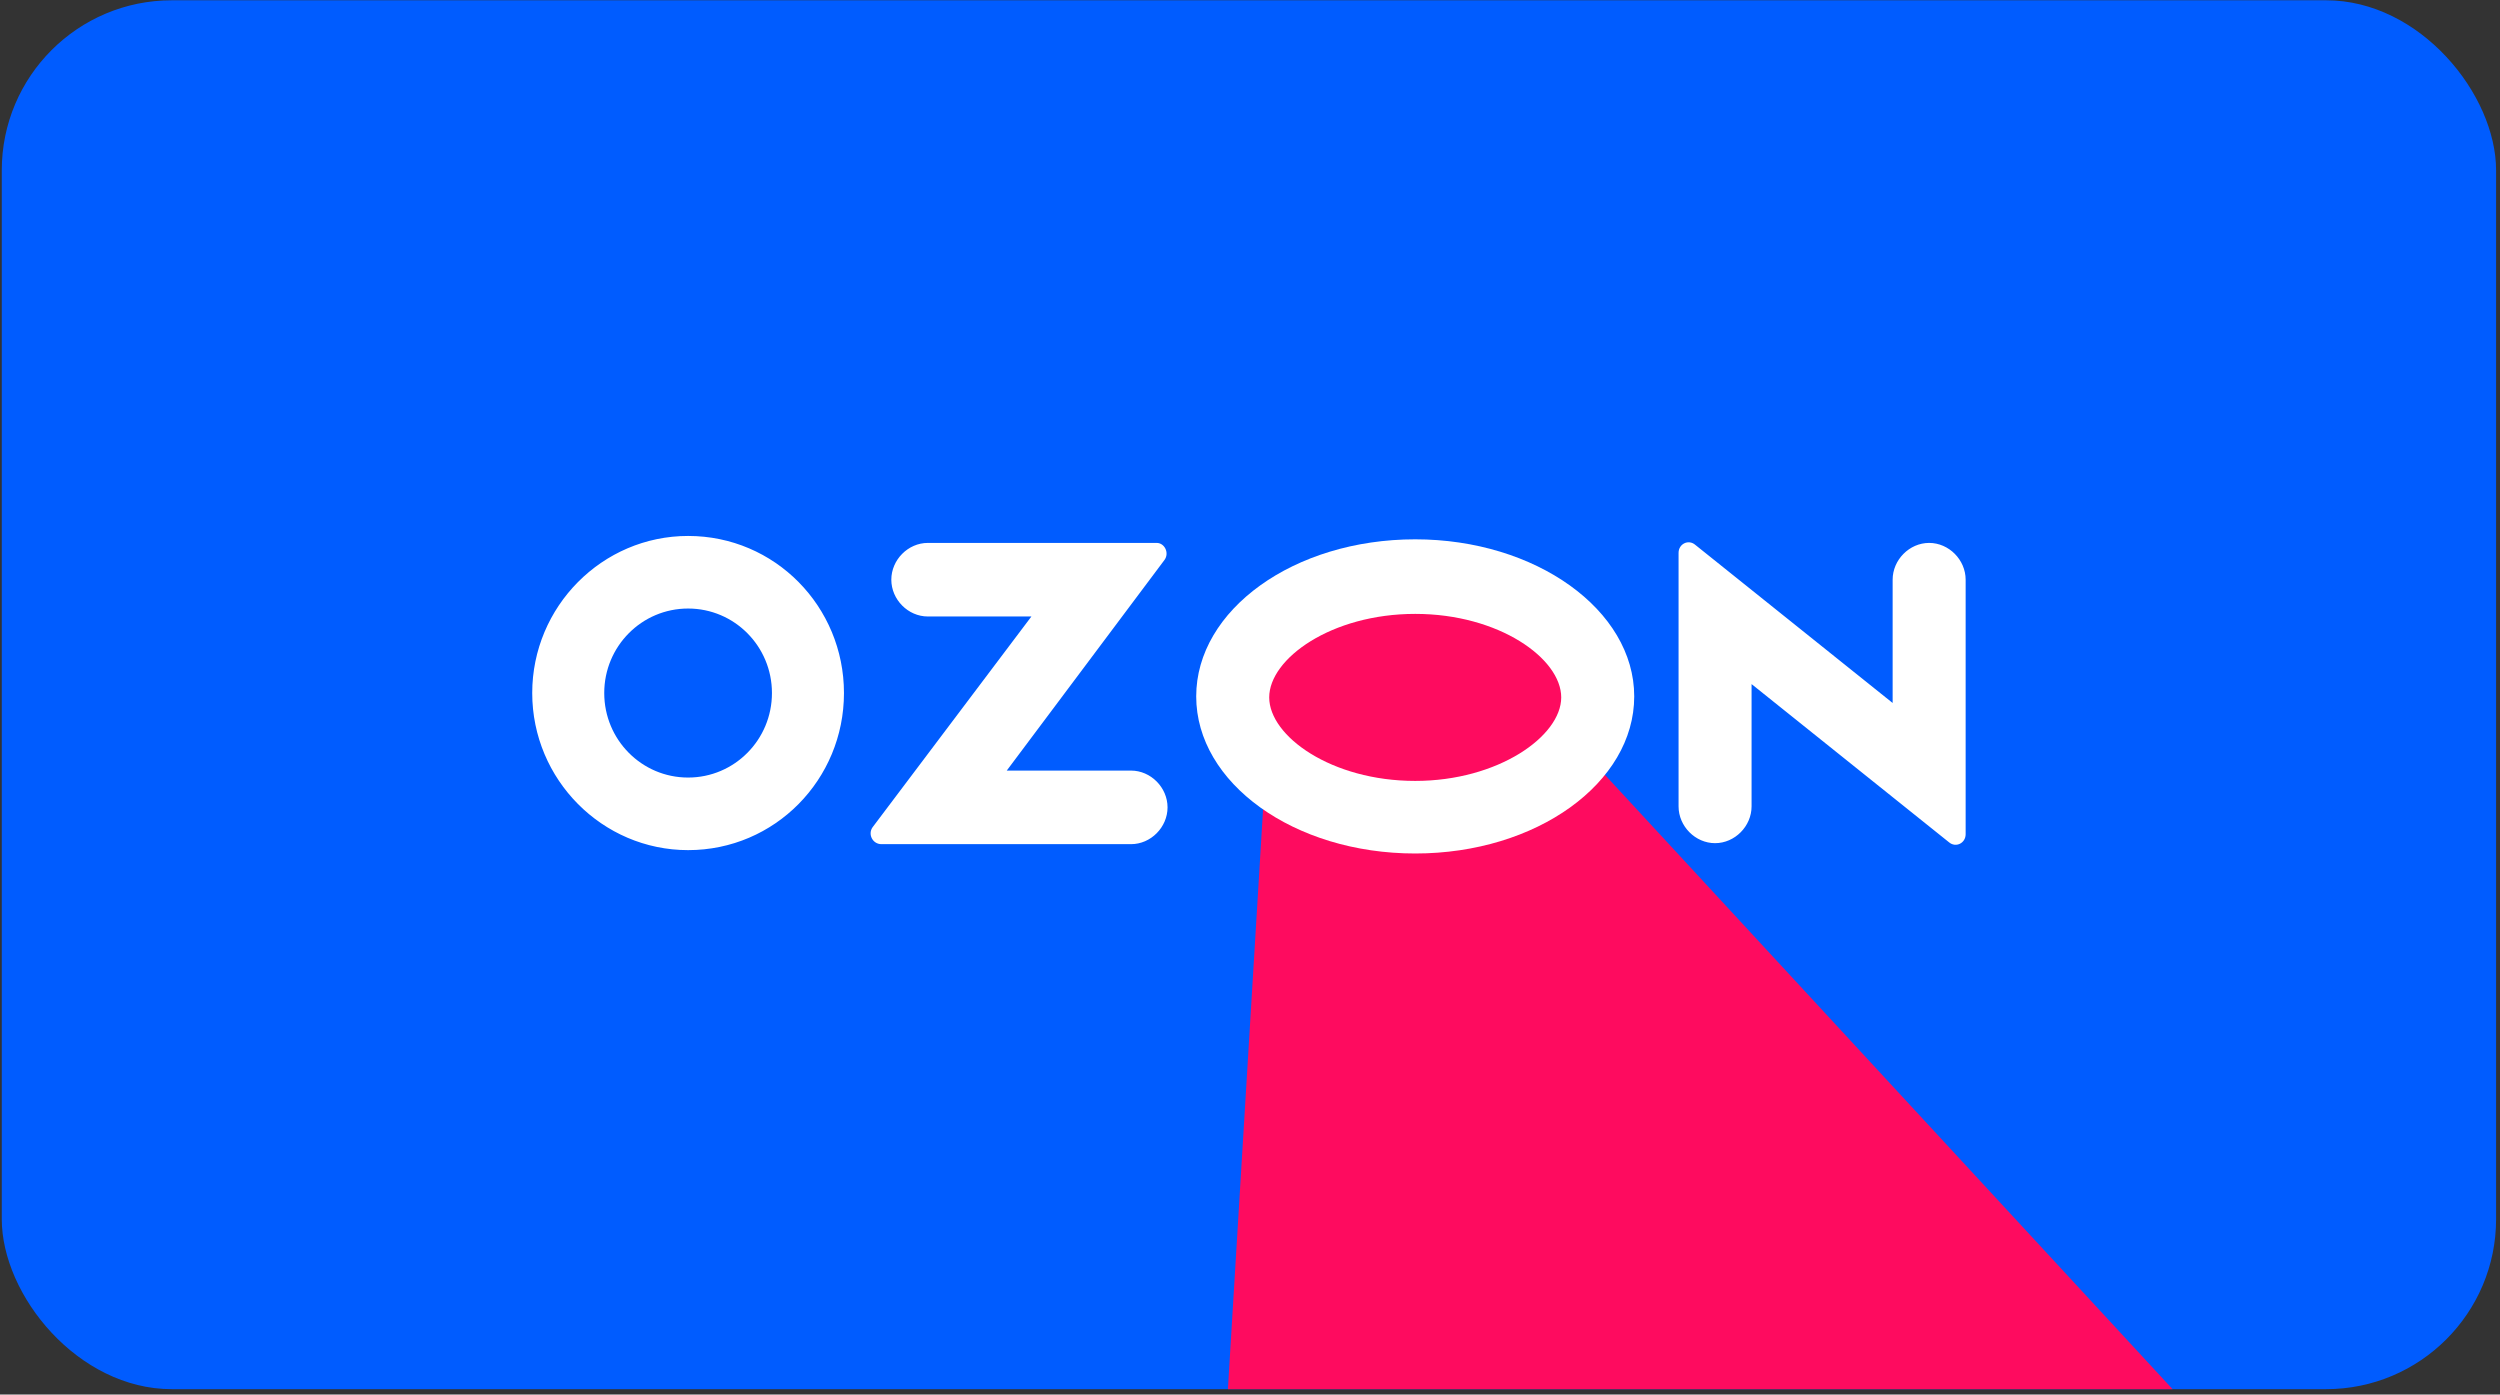 <?xml version="1.0" encoding="UTF-8"?> <svg xmlns="http://www.w3.org/2000/svg" width="441" height="246" viewBox="0 0 441 246" fill="none"><rect x="0" y="0" width="441" height="246" fill="#333333" stroke="none"/><g clip-path="url(#clip0_2945_35)"><rect x="0.312" y="0.05" width="440" height="245" rx="30" fill="#005CFF"></rect><path d="M222.364 113.111L247.962 101.818L279.434 113.111L275.231 128.158L386.485 248.559H216.39L222.897 141.261L222.364 113.111Z" fill="#FE0B5F"></path><path d="M121.38 94.542C106.24 94.542 93.884 106.994 93.884 122.252C93.884 137.51 106.24 149.962 121.38 149.962C136.694 149.962 148.876 137.51 148.876 122.252C148.876 106.994 136.694 94.542 121.38 94.542ZM121.38 137.16C113.201 137.16 106.588 130.495 106.588 122.252C106.588 114.009 113.201 107.345 121.38 107.345C129.559 107.345 136.172 114.009 136.172 122.252C136.172 130.495 129.559 137.16 121.38 137.16ZM340.302 95.77C336.819 95.77 333.861 98.751 333.861 102.259V124.006L299.057 96.12C297.839 95.068 296.099 95.945 296.099 97.523V142.246C296.099 145.753 299.057 148.735 302.538 148.735C306.018 148.735 308.977 145.753 308.977 142.246V120.674L343.782 148.559C344.999 149.612 346.74 148.735 346.74 147.156V102.259C346.74 98.751 343.782 95.77 340.302 95.77ZM199.516 135.932H177.589L205.433 98.751C206.303 97.523 205.433 95.77 204.041 95.77H163.668C160.187 95.77 157.229 98.751 157.229 102.259C157.229 105.766 160.187 108.748 163.668 108.748H181.94L153.922 145.929C153.052 147.156 153.922 148.91 155.488 148.91H199.516C202.997 148.91 205.955 145.929 205.955 142.421C205.955 138.913 202.997 135.932 199.516 135.932Z" fill="white"></path><path d="M249.644 95.137C228.239 95.137 211.011 107.589 211.011 122.847C211.011 138.105 228.239 150.557 249.644 150.557C271.049 150.557 288.277 138.105 288.277 122.847C288.277 107.589 270.875 95.137 249.644 95.137ZM249.644 137.754C234.852 137.754 223.889 129.862 223.889 123.022C223.889 116.182 234.852 108.29 249.644 108.29C264.436 108.29 275.4 116.182 275.4 123.022C275.4 129.862 264.262 137.754 249.644 137.754Z" fill="white"></path></g><defs><clipPath id="clip0_2945_35"><rect x="0.312" y="0.05" width="440" height="245" rx="30" fill="white"></rect></clipPath></defs></svg> 